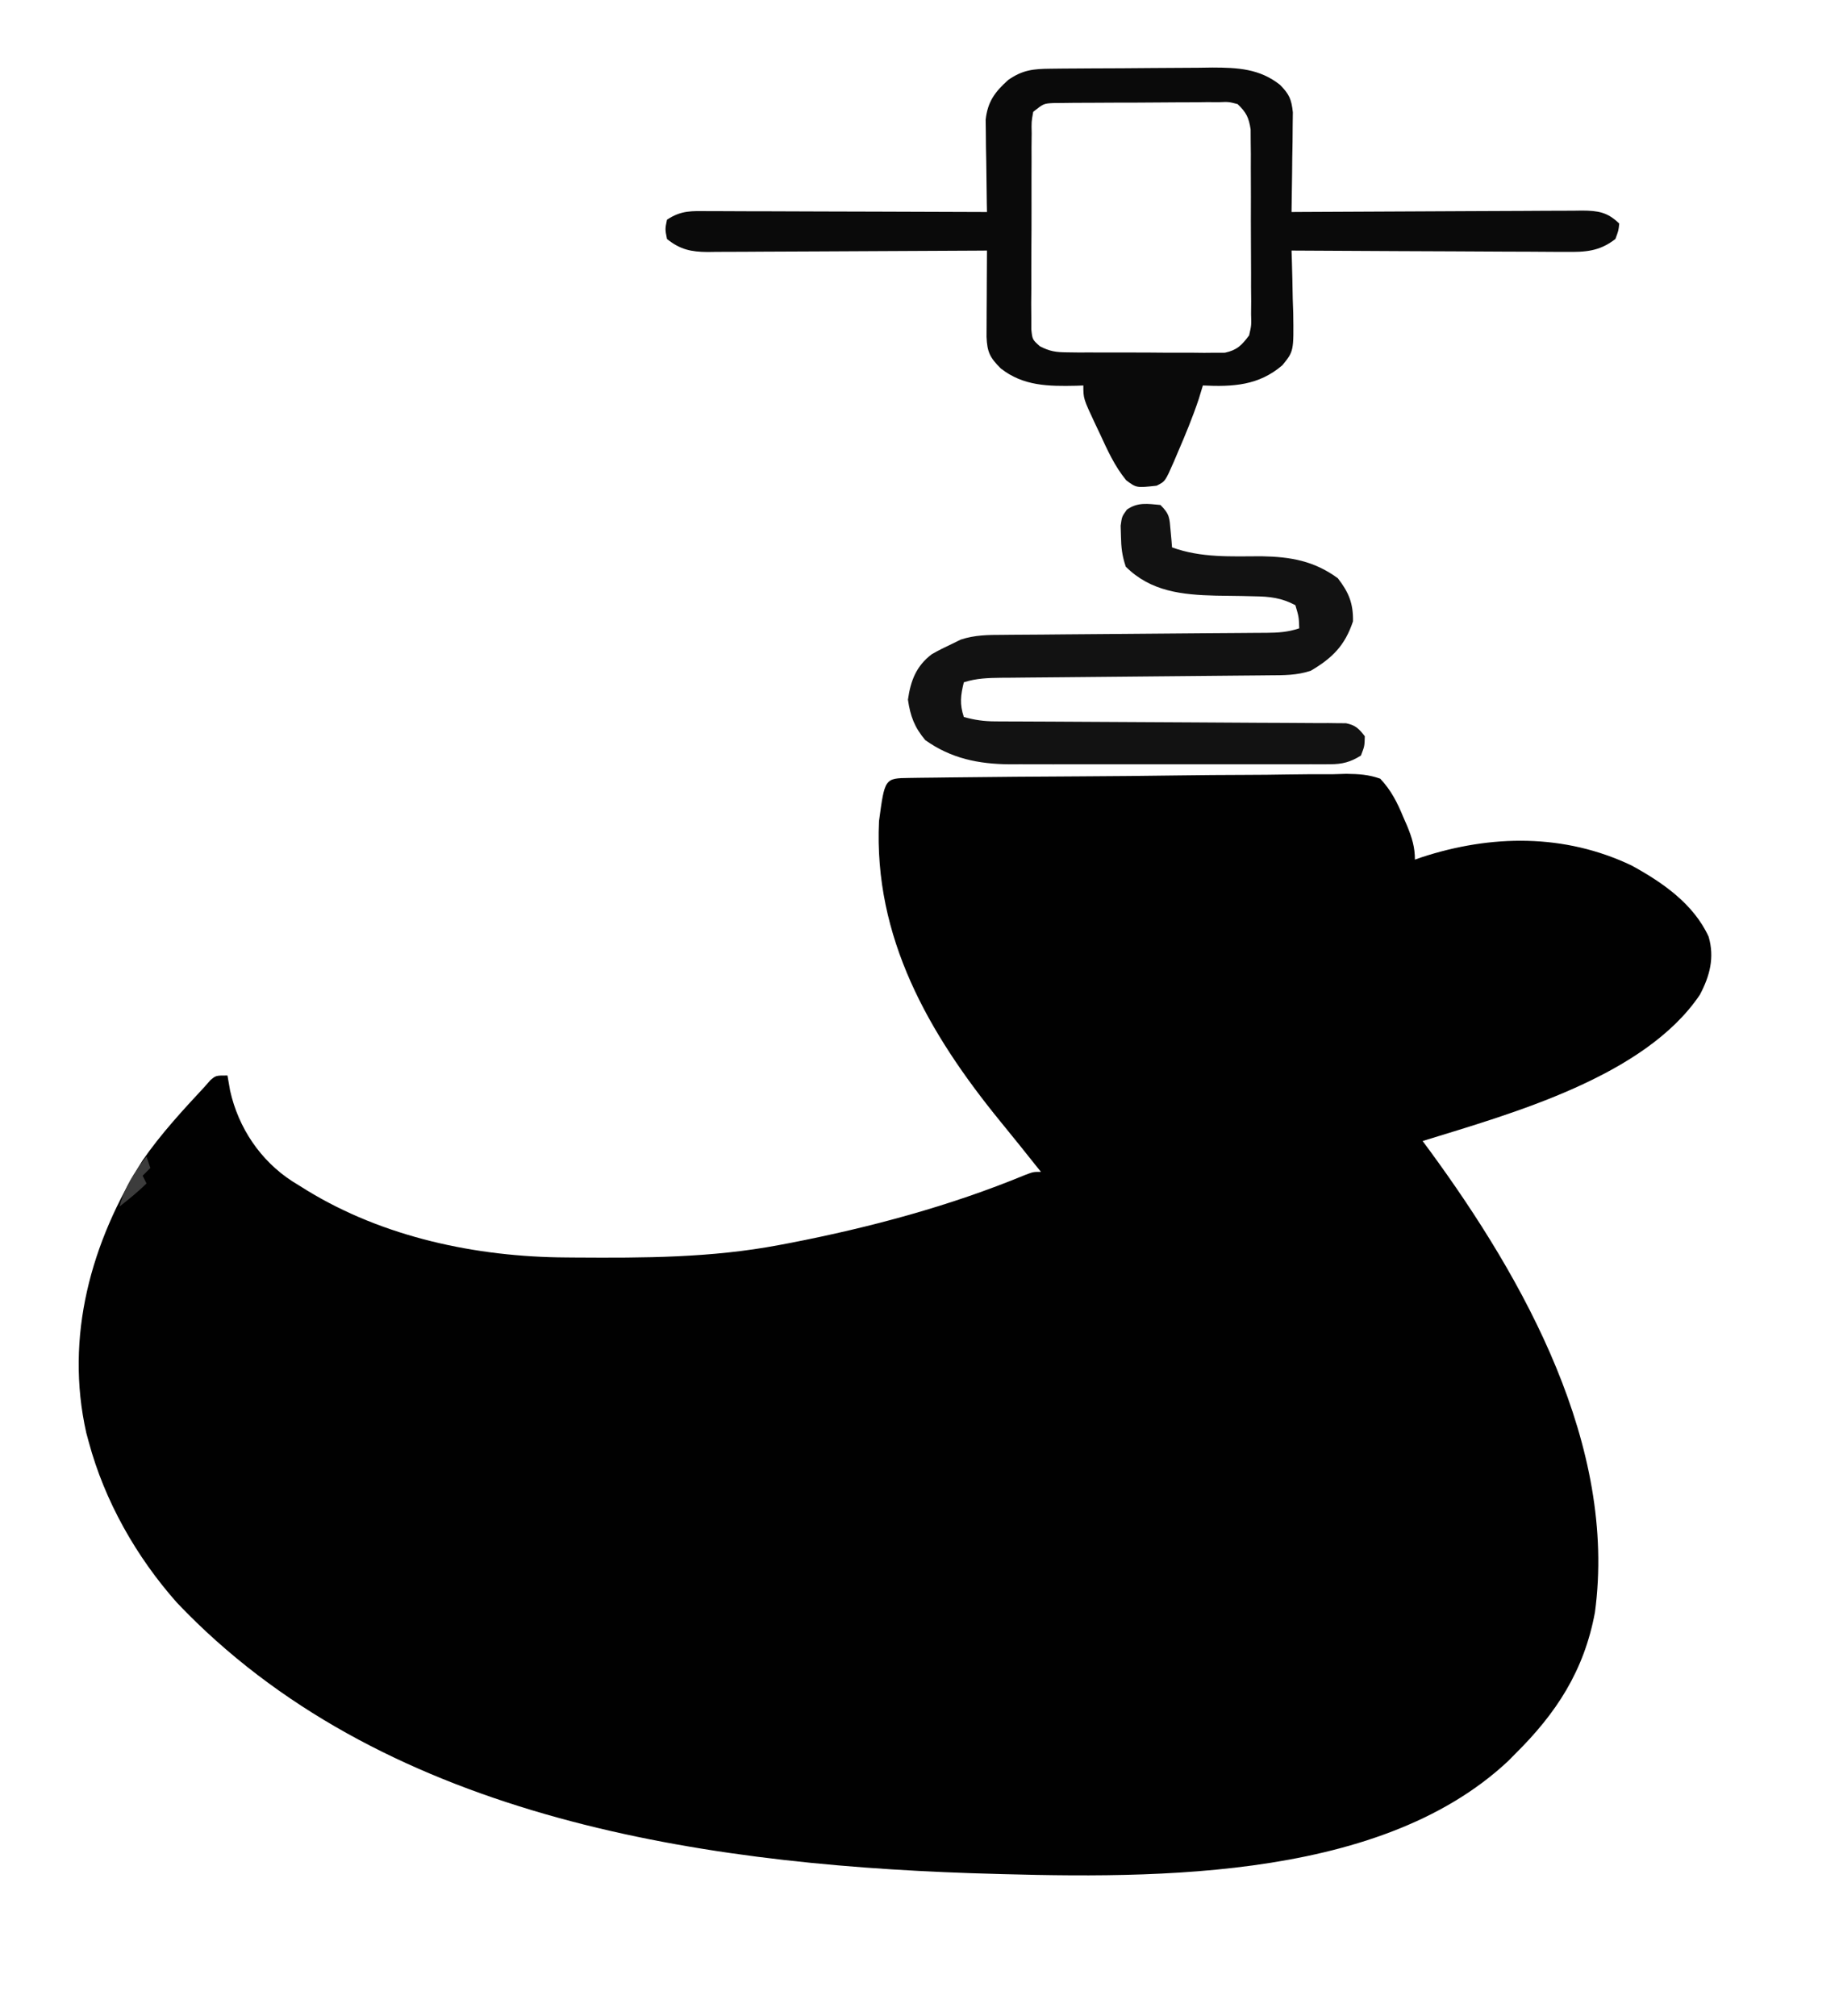 <svg height="523" width="477" xmlns="http://www.w3.org/2000/svg" version="1.1">
<path transform="translate(235.901,201.812)" fill="#010101" d="M0 0 C1.061 -0.016 2.123 -0.032 3.216 -0.048 C4.391 -0.06 5.565 -0.072 6.775 -0.085 C8.004 -0.101 9.234 -0.117 10.5 -0.134 C21.848 -0.274 33.197 -0.354 44.546 -0.413 C52.937 -0.457 61.326 -0.534 69.716 -0.654 C75.613 -0.736 81.51 -0.779 87.408 -0.794 C90.931 -0.804 94.452 -0.831 97.975 -0.9 C101.909 -0.976 105.841 -0.973 109.775 -0.964 C111.522 -1.015 111.522 -1.015 113.304 -1.068 C116.532 -1.022 119.052 -0.888 122.099 0.188 C124.935 3.194 126.535 6.39 128.099 10.188 C128.433 10.954 128.768 11.72 129.113 12.509 C130.333 15.509 131.099 17.931 131.099 21.188 C131.92 20.898 131.92 20.898 132.759 20.602 C150.867 14.654 169.88 14.421 187.259 22.691 C195.251 27.046 203.386 32.658 207.286 41.188 C208.857 46.61 207.594 51.363 205.005 56.254 C190.674 77.542 156.163 87.062 133.099 94.188 C133.693 94.989 134.287 95.791 134.899 96.617 C159.505 130.207 183.59 173.311 177.794 216.456 C174.985 231.601 167.794 242.619 157.099 253.188 C156.513 253.783 155.928 254.379 155.325 254.992 C121.109 287.124 59.328 285.451 15.932 284.121 C-56.62 281.647 -137.689 269.009 -189.964 214 C-200.532 202.105 -208.768 187.597 -212.901 172.188 C-213.106 171.431 -213.311 170.674 -213.522 169.895 C-219.131 144.947 -212.279 120.346 -198.901 99.188 C-194.175 92.366 -188.549 86.252 -182.901 80.188 C-182.12 79.302 -182.12 79.302 -181.323 78.398 C-179.901 77.188 -179.901 77.188 -176.901 77.188 C-176.674 78.487 -176.448 79.786 -176.214 81.125 C-174.062 90.763 -168.355 99.287 -160.044 104.661 C-159.169 105.2 -159.169 105.2 -158.276 105.75 C-157.658 106.136 -157.04 106.523 -156.403 106.921 C-136.461 119.159 -112.361 124.255 -89.116 124.391 C-88.306 124.398 -87.496 124.405 -86.661 124.412 C-68.901 124.532 -51.416 124.498 -33.901 121.188 C-32.848 120.989 -31.795 120.79 -30.709 120.585 C-10.067 116.561 10.507 111.041 29.974 103 C32.099 102.188 32.099 102.188 34.099 102.188 C33.649 101.628 33.199 101.069 32.735 100.492 C31.341 98.754 29.951 97.013 28.564 95.27 C26.902 93.192 25.23 91.128 23.54 89.074 C4.958 66.272 -9.317 41.358 -7.901 11.188 C-6.413 0.083 -6.413 0.083 0 0 Z"></path>
<path transform="translate(272.446,17.823)" fill="#0A0A0A" d="M0 0 C1.673 -0.019 1.673 -0.019 3.379 -0.039 C4.585 -0.046 5.792 -0.054 7.034 -0.061 C8.276 -0.069 9.518 -0.077 10.798 -0.086 C13.43 -0.1 16.062 -0.111 18.694 -0.118 C21.384 -0.127 24.073 -0.148 26.762 -0.18 C30.645 -0.222 34.527 -0.239 38.409 -0.249 C39.606 -0.266 40.802 -0.284 42.034 -0.302 C48.575 -0.285 54.256 -0.014 59.554 4.177 C61.943 6.603 62.52 7.867 62.895 11.293 C62.879 12.487 62.863 13.681 62.847 14.911 C62.837 16.207 62.828 17.502 62.818 18.837 C62.793 20.2 62.767 21.564 62.741 22.927 C62.726 24.306 62.713 25.685 62.7 27.064 C62.665 30.435 62.616 33.806 62.554 37.177 C63.56 37.17 64.566 37.164 65.602 37.157 C75.078 37.096 84.554 37.051 94.03 37.022 C98.902 37.006 103.774 36.985 108.645 36.951 C113.346 36.918 118.047 36.9 122.748 36.892 C124.542 36.887 126.336 36.876 128.13 36.86 C130.642 36.838 133.153 36.835 135.664 36.836 C136.779 36.82 136.779 36.82 137.916 36.804 C142.08 36.829 144.534 37.213 147.554 40.177 C147.366 41.99 147.366 41.99 146.554 44.177 C142.453 47.39 138.755 47.593 133.734 47.518 C132.963 47.518 132.192 47.518 131.397 47.519 C128.859 47.517 126.322 47.494 123.784 47.47 C122.02 47.464 120.256 47.46 118.492 47.457 C113.858 47.446 109.224 47.416 104.589 47.383 C99.857 47.352 95.124 47.339 90.392 47.323 C81.112 47.291 71.833 47.24 62.554 47.177 C62.58 47.933 62.606 48.689 62.633 49.469 C62.738 52.913 62.802 56.357 62.866 59.802 C62.929 61.587 62.929 61.587 62.993 63.407 C63.132 73.298 63.132 73.298 60.168 76.935 C54.037 82.193 47.371 82.549 39.554 82.177 C39.203 83.332 38.853 84.487 38.491 85.677 C36.9 90.451 34.982 95.059 32.991 99.677 C32.687 100.396 32.382 101.114 32.067 101.855 C29.793 107.058 29.793 107.058 27.554 108.177 C22.314 108.747 22.314 108.747 19.656 106.755 C16.631 103.045 14.799 98.945 12.804 94.615 C12.393 93.751 11.982 92.888 11.558 91.999 C8.554 85.577 8.554 85.577 8.554 82.177 C7.925 82.2 7.296 82.223 6.648 82.247 C-0.486 82.398 -7.039 82.349 -12.884 77.74 C-15.714 74.909 -16.389 73.497 -16.56 69.542 C-16.552 67.994 -16.552 67.994 -16.544 66.415 C-16.539 64.738 -16.539 64.738 -16.534 63.027 C-16.521 61.276 -16.521 61.276 -16.509 59.49 C-16.504 58.311 -16.5 57.132 -16.495 55.917 C-16.483 53.004 -16.467 50.09 -16.446 47.177 C-17.412 47.184 -18.378 47.19 -19.374 47.197 C-28.481 47.258 -37.589 47.303 -46.697 47.332 C-51.379 47.348 -56.061 47.369 -60.744 47.403 C-65.263 47.436 -69.782 47.454 -74.301 47.462 C-76.025 47.467 -77.749 47.478 -79.472 47.494 C-81.888 47.516 -84.303 47.519 -86.718 47.518 C-87.785 47.534 -87.785 47.534 -88.874 47.55 C-93.214 47.523 -96.029 46.911 -99.446 44.177 C-99.946 41.615 -99.946 41.615 -99.446 39.177 C-95.765 36.723 -93.016 36.908 -88.762 36.95 C-87.981 36.95 -87.2 36.949 -86.396 36.949 C-83.815 36.95 -81.234 36.966 -78.653 36.982 C-76.864 36.985 -75.074 36.988 -73.285 36.99 C-68.575 36.998 -63.865 37.018 -59.155 37.04 C-54.349 37.06 -49.543 37.069 -44.737 37.079 C-35.307 37.101 -25.876 37.135 -16.446 37.177 C-16.462 36.385 -16.477 35.594 -16.494 34.778 C-16.556 31.182 -16.595 27.586 -16.634 23.99 C-16.659 22.744 -16.684 21.498 -16.71 20.214 C-16.719 19.012 -16.729 17.81 -16.739 16.572 C-16.755 15.467 -16.77 14.362 -16.787 13.223 C-16.263 8.542 -14.393 6.03 -10.946 2.927 C-7.226 0.323 -4.428 0.044 0 0 Z M-4.446 11.177 C-4.913 13.738 -4.913 13.738 -4.85 16.772 C-4.863 17.944 -4.875 19.115 -4.889 20.322 C-4.886 21.593 -4.883 22.864 -4.88 24.173 C-4.885 25.473 -4.89 26.772 -4.896 28.111 C-4.904 30.865 -4.902 33.617 -4.892 36.371 C-4.881 39.9 -4.901 43.427 -4.93 46.956 C-4.953 50.32 -4.946 53.684 -4.942 57.048 C-4.953 58.317 -4.965 59.586 -4.976 60.893 C-4.967 62.067 -4.957 63.242 -4.948 64.452 C-4.948 65.488 -4.947 66.523 -4.947 67.59 C-4.668 70.27 -4.668 70.27 -2.714 72.01 C-0.142 73.334 1.469 73.562 4.351 73.581 C5.299 73.594 6.246 73.606 7.223 73.619 C8.24 73.617 9.256 73.614 10.304 73.611 C11.879 73.618 11.879 73.618 13.487 73.626 C15.706 73.633 17.925 73.632 20.144 73.623 C23.542 73.615 26.938 73.643 30.335 73.675 C32.491 73.677 34.648 73.676 36.804 73.673 C38.329 73.69 38.329 73.69 39.885 73.707 C41.307 73.693 41.307 73.693 42.757 73.679 C43.589 73.679 44.421 73.678 45.278 73.678 C48.452 72.979 49.621 71.76 51.554 69.177 C52.149 66.552 52.149 66.552 52.056 63.646 C52.07 61.984 52.07 61.984 52.084 60.288 C52.073 59.097 52.062 57.905 52.05 56.677 C52.052 54.835 52.052 54.835 52.054 52.956 C52.053 50.361 52.041 47.765 52.021 45.169 C51.992 41.192 52 37.217 52.013 33.24 C52.007 30.719 51.998 28.198 51.988 25.677 C51.99 24.485 51.993 23.294 51.996 22.066 C51.984 20.958 51.971 19.85 51.958 18.708 C51.953 17.734 51.947 16.76 51.942 15.757 C51.479 12.68 50.812 11.315 48.554 9.177 C46.267 8.586 46.267 8.586 43.671 8.691 C42.68 8.685 41.689 8.679 40.668 8.673 C39.065 8.694 39.065 8.694 37.429 8.716 C35.781 8.717 35.781 8.717 34.1 8.719 C31.777 8.725 29.453 8.741 27.13 8.765 C23.568 8.802 20.007 8.806 16.445 8.806 C14.189 8.816 11.934 8.827 9.679 8.841 C8.61 8.843 7.541 8.846 6.44 8.848 C4.953 8.867 4.953 8.867 3.437 8.886 C2.564 8.894 1.692 8.902 0.793 8.91 C-1.73 9.04 -1.73 9.04 -4.446 11.177 Z"></path>
<path transform="translate(301,131)" fill="#121212" d="M0 0 C2.398 2.398 2.343 3.333 2.625 6.625 C2.737 7.851 2.737 7.851 2.852 9.102 C2.901 9.728 2.95 10.355 3 11 C10.562 13.747 18.26 13.326 26.221 13.303 C33.722 13.438 39.83 14.483 46 19 C48.841 22.648 50.029 25.543 49.938 30.188 C47.844 36.468 44.605 39.688 39 43 C35.329 44.224 31.928 44.168 28.104 44.189 C27.3 44.198 26.497 44.206 25.669 44.215 C23.924 44.232 22.179 44.247 20.434 44.26 C17.673 44.281 14.912 44.308 12.15 44.337 C6.288 44.397 0.425 44.449 -5.438 44.5 C-12.227 44.559 -19.017 44.622 -25.806 44.692 C-28.527 44.718 -31.248 44.739 -33.969 44.76 C-35.638 44.776 -37.306 44.793 -38.974 44.811 C-39.731 44.815 -40.488 44.819 -41.268 44.823 C-44.646 44.864 -47.77 44.948 -51 46 C-51.845 49.378 -52.108 51.675 -51 55 C-48.219 55.785 -45.743 56.128 -42.857 56.138 C-42.039 56.143 -41.222 56.149 -40.38 56.155 C-39.492 56.156 -38.604 56.157 -37.689 56.158 C-36.747 56.163 -35.805 56.168 -34.835 56.173 C-32.792 56.184 -30.748 56.192 -28.705 56.199 C-25.473 56.211 -22.242 56.23 -19.011 56.252 C-9.824 56.314 -0.637 56.368 8.551 56.401 C14.17 56.422 19.79 56.458 25.409 56.502 C27.553 56.516 29.697 56.525 31.841 56.528 C34.834 56.533 37.826 56.556 40.819 56.583 C41.709 56.58 42.599 56.577 43.515 56.574 C44.33 56.585 45.144 56.597 45.984 56.608 C46.691 56.611 47.398 56.615 48.127 56.618 C50.581 57.119 51.498 58.027 53 60 C52.938 62.562 52.938 62.562 52 65 C49.285 66.706 47.184 67.25 44.004 67.254 C43.219 67.26 42.434 67.265 41.626 67.271 C40.348 67.265 40.348 67.265 39.044 67.259 C37.687 67.264 37.687 67.264 36.303 67.269 C33.311 67.278 30.32 67.272 27.328 67.266 C25.246 67.267 23.163 67.269 21.08 67.271 C16.712 67.274 12.344 67.27 7.977 67.261 C2.39 67.249 -3.196 67.256 -8.782 67.268 C-13.085 67.275 -17.388 67.273 -21.692 67.268 C-23.75 67.266 -25.809 67.268 -27.868 67.273 C-30.754 67.278 -33.64 67.27 -36.526 67.259 C-37.792 67.265 -37.792 67.265 -39.084 67.271 C-47.2 67.214 -54.297 65.769 -61 61 C-63.789 57.692 -64.889 54.777 -65.5 50.5 C-64.802 45.616 -63.369 41.808 -59.352 38.742 C-57.625 37.724 -55.811 36.858 -54 36 C-53.268 35.641 -52.535 35.283 -51.78 34.913 C-48.16 33.724 -44.722 33.7 -40.953 33.697 C-40.157 33.689 -39.361 33.68 -38.541 33.671 C-35.921 33.646 -33.3 33.634 -30.68 33.621 C-28.856 33.605 -27.031 33.588 -25.207 33.57 C-20.411 33.524 -15.615 33.489 -10.819 33.457 C-3.136 33.405 4.548 33.34 12.231 33.269 C14.916 33.246 17.601 33.23 20.286 33.214 C21.928 33.201 23.57 33.187 25.211 33.174 C25.96 33.171 26.708 33.168 27.478 33.166 C30.587 33.134 33.028 32.991 36 32 C35.898 29.053 35.898 29.053 35 26 C31.441 24.096 28.353 23.742 24.359 23.691 C22.753 23.654 22.753 23.654 21.113 23.615 C18.887 23.58 16.66 23.549 14.434 23.521 C5.668 23.306 -2.519 22.481 -9 16 C-9.968 13.095 -10.196 11.034 -10.25 8 C-10.276 7.134 -10.302 6.268 -10.328 5.375 C-10 3 -10 3 -8.707 1.207 C-5.901 -0.777 -3.312 -0.301 0 0 Z"></path>
<path transform="translate(38,300)" fill="#3C3C3C" d="M0 0 C0.33 0.99 0.66 1.98 1 3 C0.34 3.66 -0.32 4.32 -1 5 C-0.67 5.66 -0.34 6.32 0 7 C-2.199 9.199 -4.561 11.074 -7 13 C-5.588 7.738 -3.251 4.278 0 0 Z"></path>
</svg>
